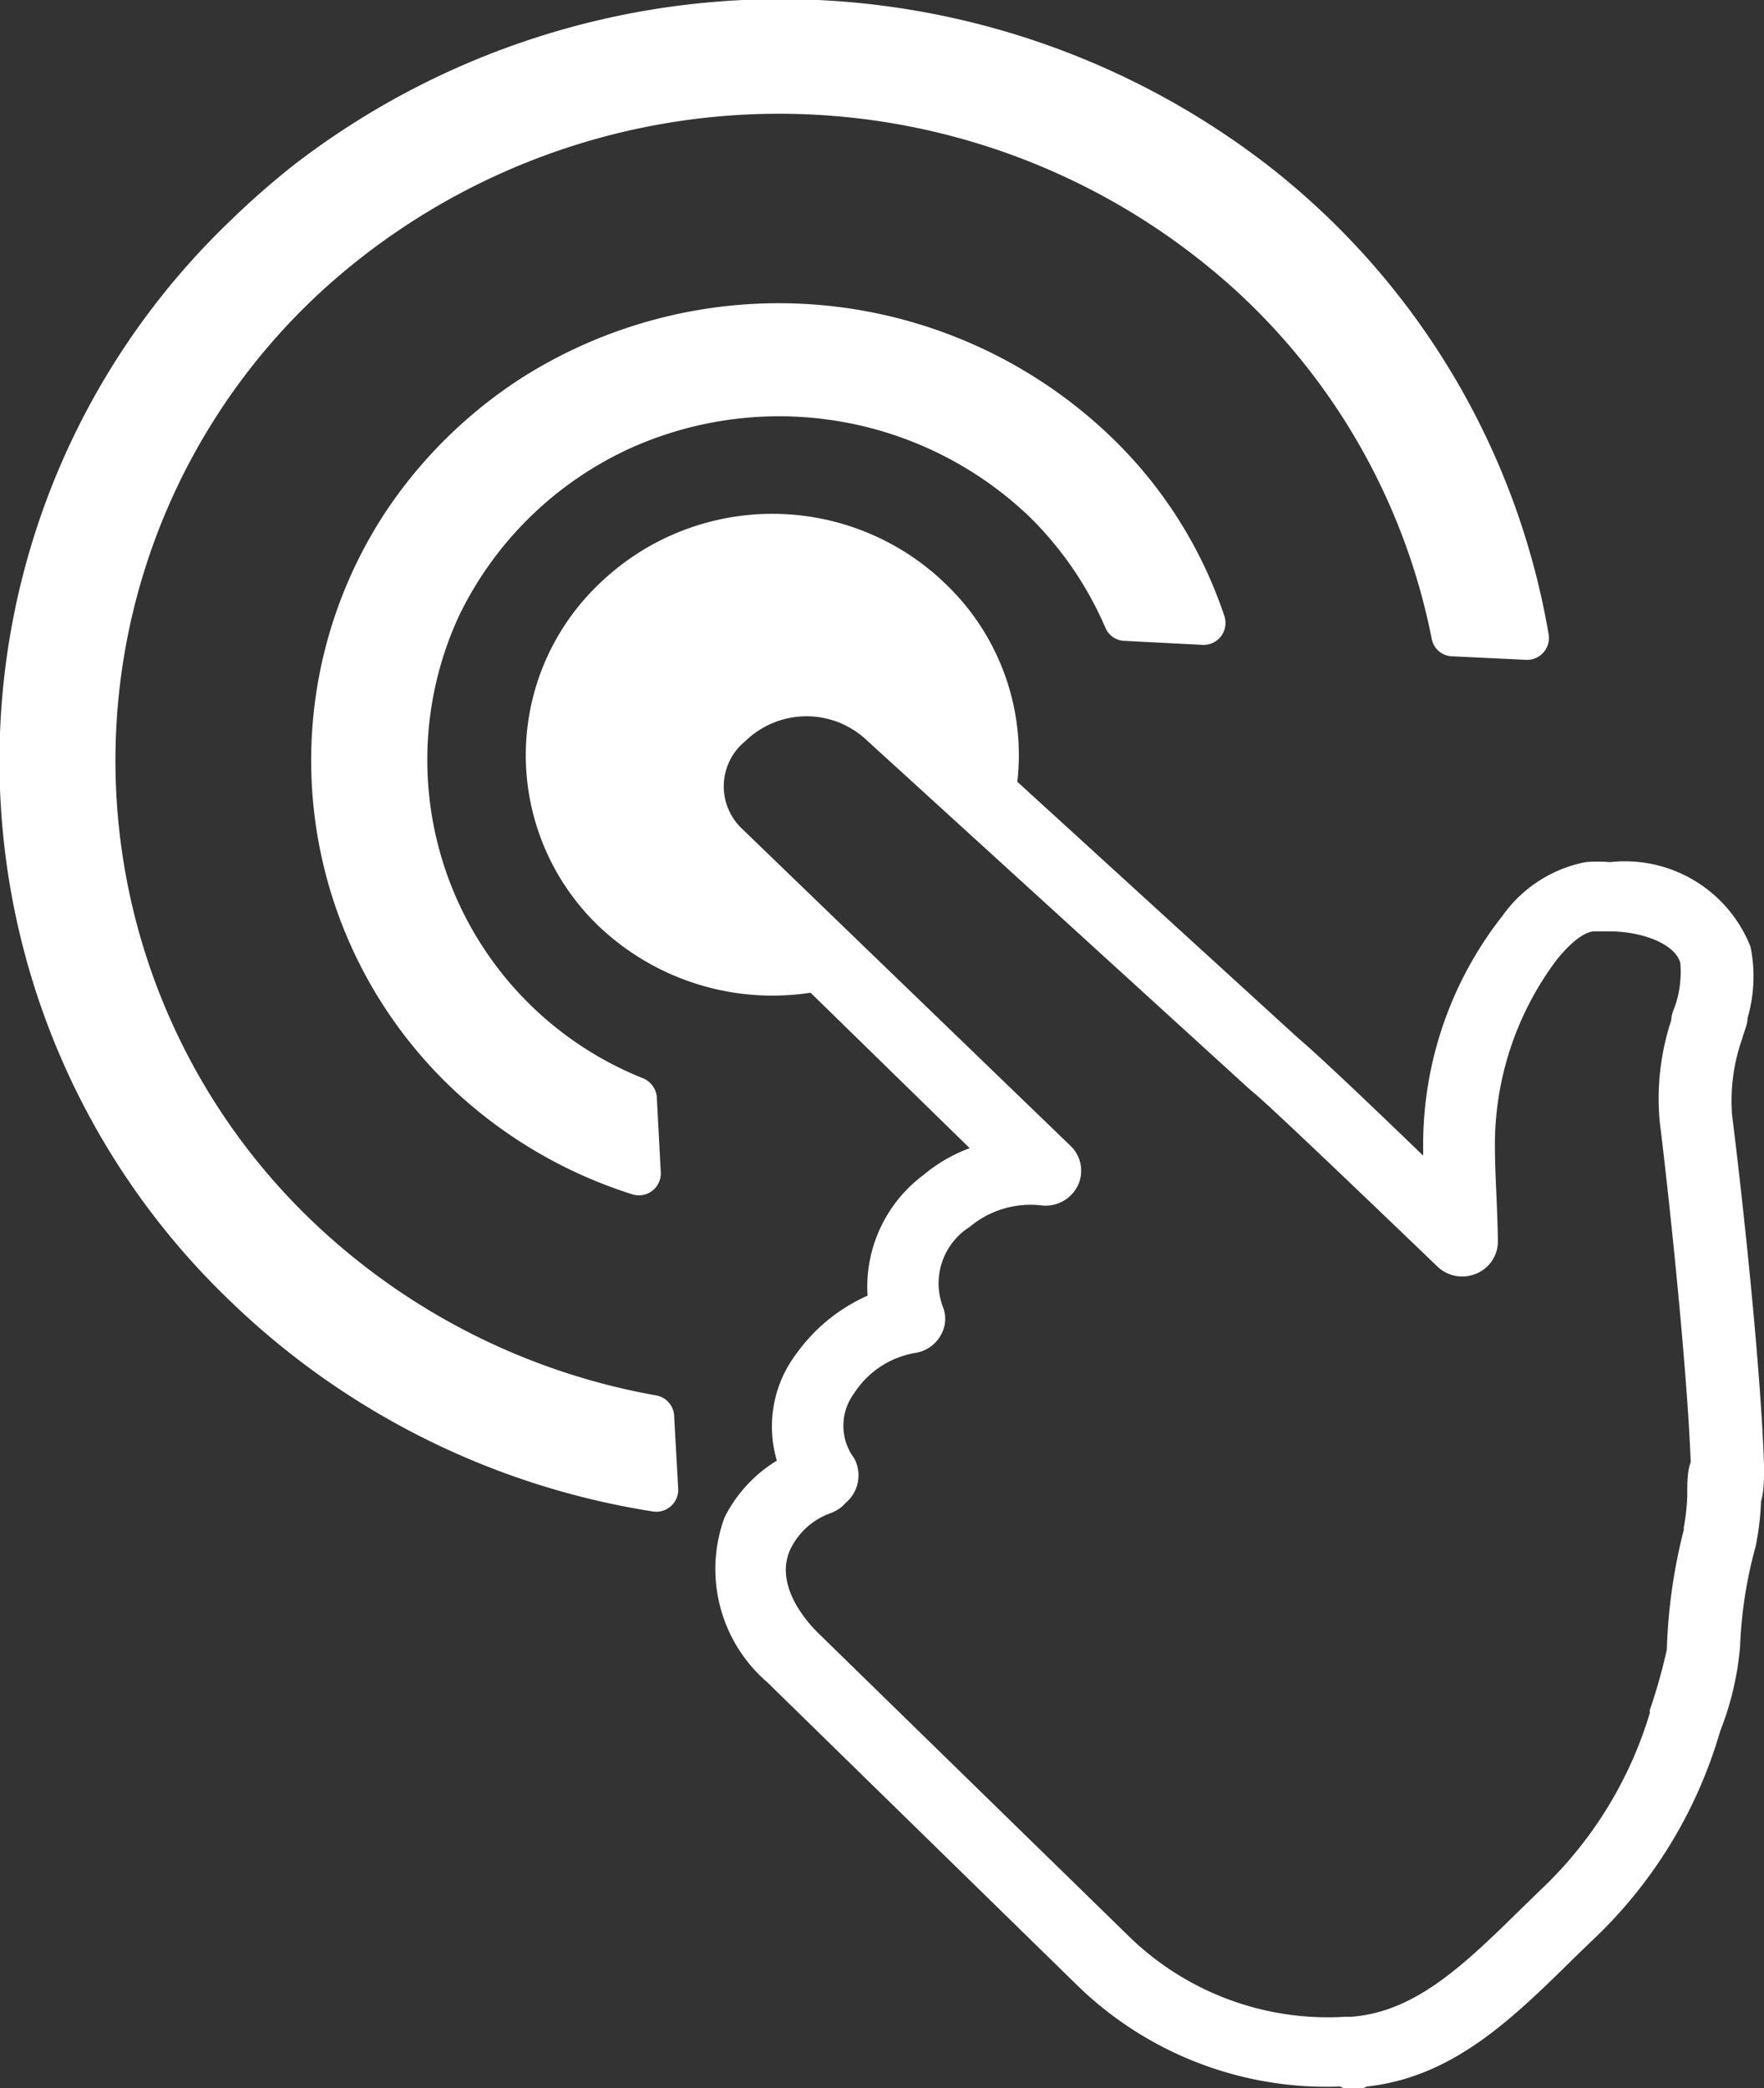 <svg xmlns="http://www.w3.org/2000/svg" viewBox="0 0 35.4 41.9"><rect x="0" y="0" width="35.4" height="41.9" fill="#333333" stroke="none"/><defs><style>.cls-1{fill:#fff;}</style></defs><g id="Capa_2" data-name="Capa 2"><g id="contenido"><path class="cls-1" d="M12,18.57a4.75,4.75,0,0,1,0-6.83,5,5,0,0,1,7,0,4.75,4.75,0,0,1,1.26,4.73l-2.4-2.2a2.49,2.49,0,0,0-3.44,0l-.09.1a1.83,1.83,0,0,0,0,2.64l2.77,2.71A5.06,5.06,0,0,1,12,18.57Z"/><path class="cls-1" d="M26.89,41.87a7.17,7.17,0,0,1-5.24-2L15.4,33.76a3,3,0,0,1-.86-3.31,2.81,2.81,0,0,1,1.05-1.14A2.42,2.42,0,0,1,16,27.14,3.49,3.49,0,0,1,17.41,26a2.8,2.8,0,0,1,1.12-2.42,3.13,3.13,0,0,1,.93-.54l-5.61-5.48h0a2.53,2.53,0,0,1,0-3.64l.1-.09a3.19,3.19,0,0,1,4.43,0l7.67,7c.19.16.74.65,2.51,2.36V23a7.43,7.43,0,0,1,1.59-4.62,2.67,2.67,0,0,1,1.67-1.08,2.77,2.77,0,0,1,.49,0h0A2.71,2.71,0,0,1,35.13,19a3,3,0,0,1-.06,1.43c0,.13-.07.27-.11.42a3.74,3.74,0,0,0-.2,1.53c.21,1.67.57,5,.64,7a1.1,1.1,0,0,1,0,.18c0,.1,0,.37-.06.57a5.39,5.39,0,0,1-.11.91,8.74,8.74,0,0,0-.31,2,6,6,0,0,1-.4,1.7,9.32,9.32,0,0,1-2.59,4.22l-.34.33c-1.25,1.23-2.43,2.39-4.16,2.58a.63.63,0,0,1-.3.07A.78.78,0,0,1,26.89,41.87Zm.13-1.4h.09c1.3-.09,2.29-1.06,3.44-2.19l.35-.34a8.07,8.07,0,0,0,2.21-3.57.14.14,0,0,1,0-.06,11.06,11.06,0,0,0,.34-1.21,11,11,0,0,1,.34-2.4.43.43,0,0,0,0-.05,4.12,4.12,0,0,0,.07-.64c0-.26,0-.49.07-.67-.08-2-.45-5.44-.62-6.81a5,5,0,0,1,.23-2.06c0-.13.07-.25.1-.36a2.11,2.11,0,0,0,.08-.79c-.11-.39-.79-.63-1.41-.63l-.32,0c-.12,0-.38.11-.75.57A6.18,6.18,0,0,0,30,23c0,.56.05,1.2.06,1.91a.7.7,0,0,1-.44.65.72.72,0,0,1-.78-.15c-1.29-1.24-3.41-3.27-3.69-3.49l-.07-.06-7.68-7a1.76,1.76,0,0,0-2.43,0l-.1.09a1.17,1.17,0,0,0,0,1.66L21.49,23a.69.69,0,0,1,.14.79.72.72,0,0,1-.72.4,1.9,1.9,0,0,0-1.45.43,1.34,1.34,0,0,0-.54,1.6.65.65,0,0,1-.05.59.71.71,0,0,1-.51.34,1.82,1.82,0,0,0-1.22.81,1.09,1.09,0,0,0,0,1.3.72.72,0,0,1-.16.89l-.08.08a.8.8,0,0,1-.22.13,1.43,1.43,0,0,0-.81.71c-.36.74.35,1.51.57,1.72l6.26,6.11A5.72,5.72,0,0,0,27,40.47ZM14.35,17h0Z"/><path class="cls-1" d="M13.53,28.44l.08,1.43a.44.44,0,0,1-.51.46,15.71,15.71,0,0,1-8.52-4.26,15,15,0,0,1,0-21.6A16.6,16.6,0,0,1,5.91,3.3a16,16,0,0,1,19.51,0,15.16,15.16,0,0,1,5.66,9.44.44.44,0,0,1-.47.5l-1.47-.07a.43.43,0,0,1-.41-.36,12.86,12.86,0,0,0-3.95-7,13.62,13.62,0,0,0-18.1-.17,12.79,12.79,0,0,0-.46,18.82A13.38,13.38,0,0,0,13.16,28,.44.44,0,0,1,13.53,28.44Z"/><path class="cls-1" d="M13.18,22l.08,1.52a.44.44,0,0,1-.59.44A9.37,9.37,0,0,1,9,21.77,9.07,9.07,0,0,1,7.76,10.24a9.39,9.39,0,0,1,2.73-2.67A9.63,9.63,0,0,1,22.3,8.77a8.89,8.89,0,0,1,2.27,3.59.44.44,0,0,1-.45.58l-1.55-.08a.43.43,0,0,1-.39-.27,7,7,0,0,0-1.52-2.22,7.27,7.27,0,0,0-8-1.38,7.09,7.09,0,0,0-3.44,3.35,6.88,6.88,0,0,0,3.69,9.3A.45.45,0,0,1,13.18,22Z"/></g></g></svg>